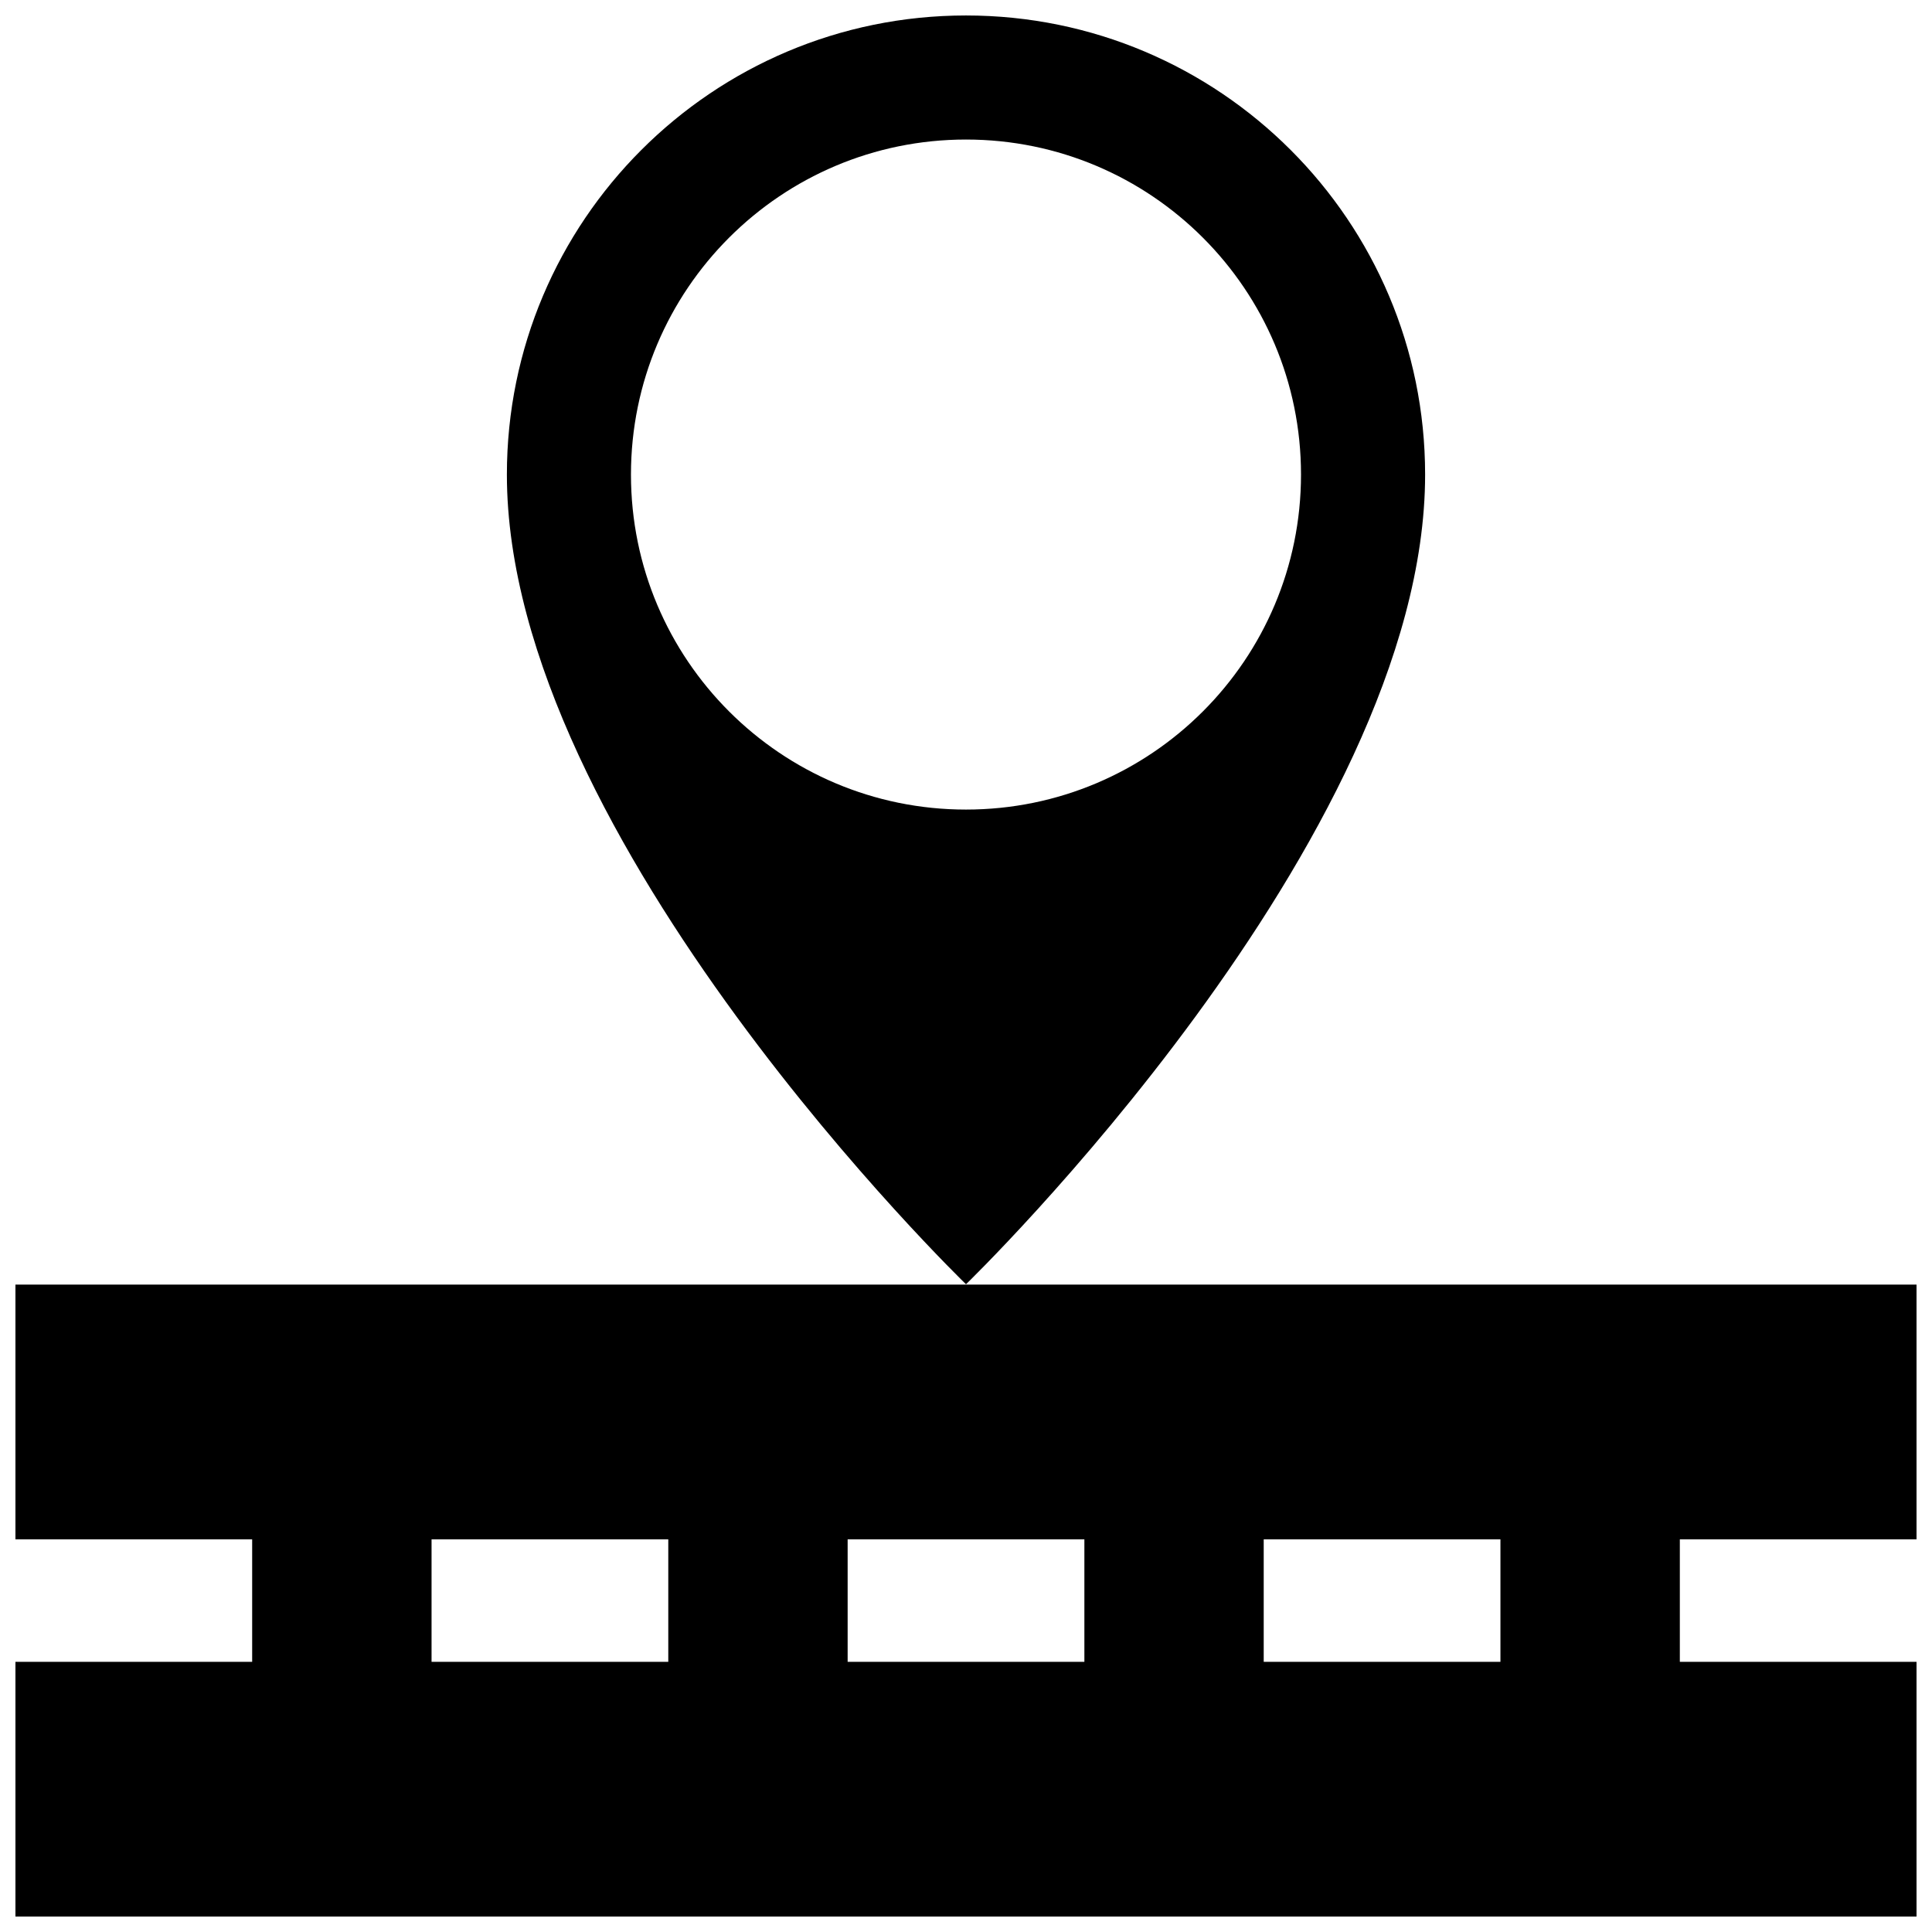 <?xml version="1.0" encoding="UTF-8"?>
<!-- Uploaded to: ICON Repo, www.svgrepo.com, Generator: ICON Repo Mixer Tools -->
<svg width="800px" height="800px" version="1.1" viewBox="144 144 512 512" xmlns="http://www.w3.org/2000/svg">
 <defs>
  <clipPath id="a">
   <path d="m148.09 148.09h503.81v503.81h-503.81z"/>
  </clipPath>
 </defs>
 <g clip-path="url(#a)">
  <path d="m400 484.34s121.67-117.73 121.67-214.58c-0.004-67.188-54.477-121.66-121.67-121.66s-121.67 54.477-121.67 121.66c0 96.852 121.67 214.58 121.67 214.58zm-88.789-214.58c0-49.031 39.75-88.781 88.785-88.781s88.785 39.75 88.785 88.781c0 49.035-39.754 88.785-88.785 88.785-49.027 0.004-88.785-39.75-88.785-88.785zm340.69 282.17v-67.492h-503.81v67.496h62.734v32.469h-62.734v67.504h503.81v-67.5h-62.727v-32.469h62.727zm-330.8 32.477h-62.734v-32.469h62.734zm110.27 0h-62.738v-32.469h62.738zm110.26 0h-62.734v-32.469h62.734z"/>
 </g>
</svg>